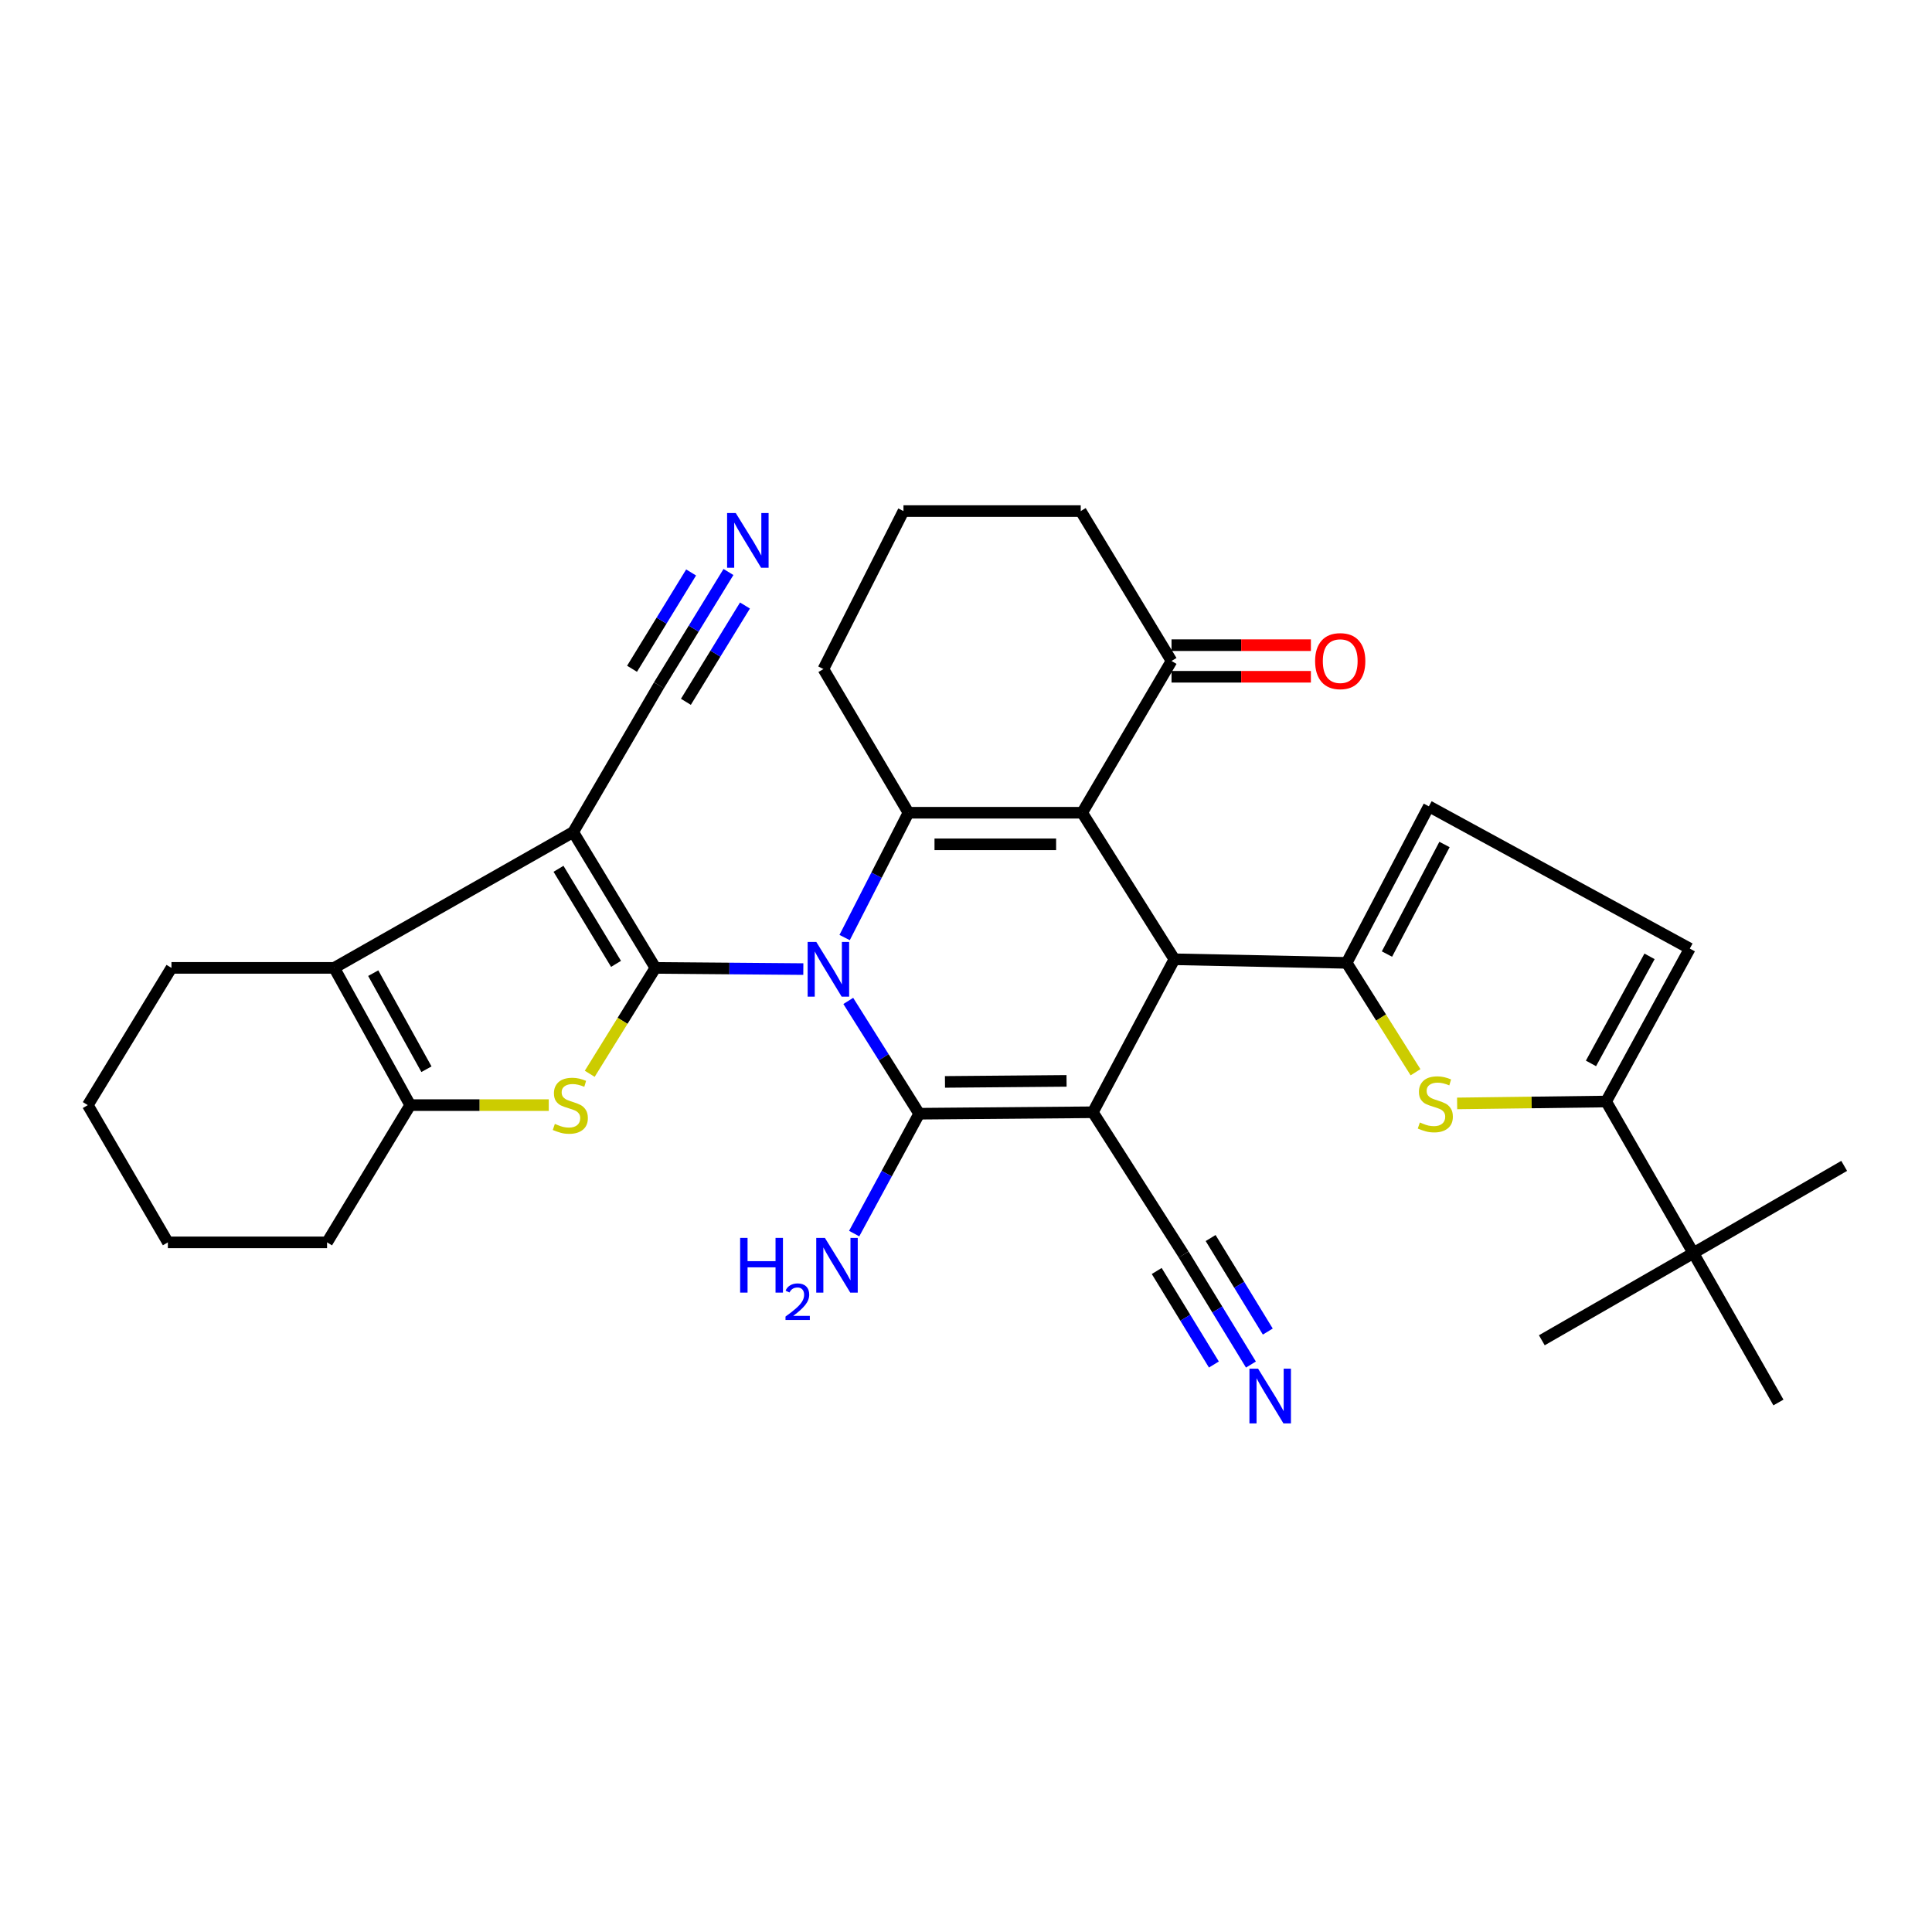 <?xml version='1.0' encoding='iso-8859-1'?>
<svg version='1.1' baseProfile='full'
              xmlns='http://www.w3.org/2000/svg'
                      xmlns:rdkit='http://www.rdkit.org/xml'
                      xmlns:xlink='http://www.w3.org/1999/xlink'
                  xml:space='preserve'
width='1000px' height='1000px' viewBox='0 0 1000 1000'>
<!-- END OF HEADER -->
<rect style='opacity:1.0;fill:#FFFFFF;stroke:none' width='1000' height='1000' x='0' y='0'> </rect>
<path class='bond-0' d='M 415.797,501.601 L 377.512,501.287' style='fill:none;fill-rule:evenodd;stroke:#0000FF;stroke-width:6px;stroke-linecap:butt;stroke-linejoin:miter;stroke-opacity:1' />
<path class='bond-0' d='M 377.512,501.287 L 339.228,500.972' style='fill:none;fill-rule:evenodd;stroke:#000000;stroke-width:6px;stroke-linecap:butt;stroke-linejoin:miter;stroke-opacity:1' />
<path class='bond-2' d='M 439.066,518.075 L 457.419,547.266' style='fill:none;fill-rule:evenodd;stroke:#0000FF;stroke-width:6px;stroke-linecap:butt;stroke-linejoin:miter;stroke-opacity:1' />
<path class='bond-2' d='M 457.419,547.266 L 475.771,576.457' style='fill:none;fill-rule:evenodd;stroke:#000000;stroke-width:6px;stroke-linecap:butt;stroke-linejoin:miter;stroke-opacity:1' />
<path class='bond-5' d='M 437.179,485.273 L 453.695,452.973' style='fill:none;fill-rule:evenodd;stroke:#0000FF;stroke-width:6px;stroke-linecap:butt;stroke-linejoin:miter;stroke-opacity:1' />
<path class='bond-5' d='M 453.695,452.973 L 470.211,420.672' style='fill:none;fill-rule:evenodd;stroke:#000000;stroke-width:6px;stroke-linecap:butt;stroke-linejoin:miter;stroke-opacity:1' />
<path class='bond-3' d='M 339.228,500.972 L 296.693,430.675' style='fill:none;fill-rule:evenodd;stroke:#000000;stroke-width:6px;stroke-linecap:butt;stroke-linejoin:miter;stroke-opacity:1' />
<path class='bond-3' d='M 318.856,498.893 L 289.082,449.685' style='fill:none;fill-rule:evenodd;stroke:#000000;stroke-width:6px;stroke-linecap:butt;stroke-linejoin:miter;stroke-opacity:1' />
<path class='bond-7' d='M 339.228,500.972 L 322.235,528.384' style='fill:none;fill-rule:evenodd;stroke:#000000;stroke-width:6px;stroke-linecap:butt;stroke-linejoin:miter;stroke-opacity:1' />
<path class='bond-7' d='M 322.235,528.384 L 305.242,555.796' style='fill:none;fill-rule:evenodd;stroke:#CCCC00;stroke-width:6px;stroke-linecap:butt;stroke-linejoin:miter;stroke-opacity:1' />
<path class='bond-1' d='M 565.664,575.703 L 475.771,576.457' style='fill:none;fill-rule:evenodd;stroke:#000000;stroke-width:6px;stroke-linecap:butt;stroke-linejoin:miter;stroke-opacity:1' />
<path class='bond-1' d='M 552.043,559.464 L 489.118,559.992' style='fill:none;fill-rule:evenodd;stroke:#000000;stroke-width:6px;stroke-linecap:butt;stroke-linejoin:miter;stroke-opacity:1' />
<path class='bond-13' d='M 565.664,575.703 L 612.669,649.335' style='fill:none;fill-rule:evenodd;stroke:#000000;stroke-width:6px;stroke-linecap:butt;stroke-linejoin:miter;stroke-opacity:1' />
<path class='bond-33' d='M 565.664,575.703 L 607.854,496.521' style='fill:none;fill-rule:evenodd;stroke:#000000;stroke-width:6px;stroke-linecap:butt;stroke-linejoin:miter;stroke-opacity:1' />
<path class='bond-21' d='M 475.771,576.457 L 458.944,607.481' style='fill:none;fill-rule:evenodd;stroke:#000000;stroke-width:6px;stroke-linecap:butt;stroke-linejoin:miter;stroke-opacity:1' />
<path class='bond-21' d='M 458.944,607.481 L 442.117,638.504' style='fill:none;fill-rule:evenodd;stroke:#0000FF;stroke-width:6px;stroke-linecap:butt;stroke-linejoin:miter;stroke-opacity:1' />
<path class='bond-9' d='M 296.693,430.675 L 172.977,500.972' style='fill:none;fill-rule:evenodd;stroke:#000000;stroke-width:6px;stroke-linecap:butt;stroke-linejoin:miter;stroke-opacity:1' />
<path class='bond-14' d='M 296.693,430.675 L 341.081,354.708' style='fill:none;fill-rule:evenodd;stroke:#000000;stroke-width:6px;stroke-linecap:butt;stroke-linejoin:miter;stroke-opacity:1' />
<path class='bond-4' d='M 560.132,420.672 L 470.211,420.672' style='fill:none;fill-rule:evenodd;stroke:#000000;stroke-width:6px;stroke-linecap:butt;stroke-linejoin:miter;stroke-opacity:1' />
<path class='bond-4' d='M 546.644,437.025 L 483.699,437.025' style='fill:none;fill-rule:evenodd;stroke:#000000;stroke-width:6px;stroke-linecap:butt;stroke-linejoin:miter;stroke-opacity:1' />
<path class='bond-6' d='M 560.132,420.672 L 607.854,496.521' style='fill:none;fill-rule:evenodd;stroke:#000000;stroke-width:6px;stroke-linecap:butt;stroke-linejoin:miter;stroke-opacity:1' />
<path class='bond-16' d='M 560.132,420.672 L 606.382,342.117' style='fill:none;fill-rule:evenodd;stroke:#000000;stroke-width:6px;stroke-linecap:butt;stroke-linejoin:miter;stroke-opacity:1' />
<path class='bond-23' d='M 470.211,420.672 L 426.196,346.305' style='fill:none;fill-rule:evenodd;stroke:#000000;stroke-width:6px;stroke-linecap:butt;stroke-linejoin:miter;stroke-opacity:1' />
<path class='bond-8' d='M 607.854,496.521 L 697.03,498.374' style='fill:none;fill-rule:evenodd;stroke:#000000;stroke-width:6px;stroke-linecap:butt;stroke-linejoin:miter;stroke-opacity:1' />
<path class='bond-11' d='M 284.042,572.006 L 248.182,572.006' style='fill:none;fill-rule:evenodd;stroke:#CCCC00;stroke-width:6px;stroke-linecap:butt;stroke-linejoin:miter;stroke-opacity:1' />
<path class='bond-11' d='M 248.182,572.006 L 212.323,572.006' style='fill:none;fill-rule:evenodd;stroke:#000000;stroke-width:6px;stroke-linecap:butt;stroke-linejoin:miter;stroke-opacity:1' />
<path class='bond-10' d='M 697.03,498.374 L 714.851,526.685' style='fill:none;fill-rule:evenodd;stroke:#000000;stroke-width:6px;stroke-linecap:butt;stroke-linejoin:miter;stroke-opacity:1' />
<path class='bond-10' d='M 714.851,526.685 L 732.673,554.996' style='fill:none;fill-rule:evenodd;stroke:#CCCC00;stroke-width:6px;stroke-linecap:butt;stroke-linejoin:miter;stroke-opacity:1' />
<path class='bond-15' d='M 697.03,498.374 L 739.573,417.347' style='fill:none;fill-rule:evenodd;stroke:#000000;stroke-width:6px;stroke-linecap:butt;stroke-linejoin:miter;stroke-opacity:1' />
<path class='bond-15' d='M 717.889,493.822 L 747.67,437.103' style='fill:none;fill-rule:evenodd;stroke:#000000;stroke-width:6px;stroke-linecap:butt;stroke-linejoin:miter;stroke-opacity:1' />
<path class='bond-24' d='M 172.977,500.972 L 88.743,500.972' style='fill:none;fill-rule:evenodd;stroke:#000000;stroke-width:6px;stroke-linecap:butt;stroke-linejoin:miter;stroke-opacity:1' />
<path class='bond-34' d='M 172.977,500.972 L 212.323,572.006' style='fill:none;fill-rule:evenodd;stroke:#000000;stroke-width:6px;stroke-linecap:butt;stroke-linejoin:miter;stroke-opacity:1' />
<path class='bond-34' d='M 193.183,503.704 L 220.726,553.427' style='fill:none;fill-rule:evenodd;stroke:#000000;stroke-width:6px;stroke-linecap:butt;stroke-linejoin:miter;stroke-opacity:1' />
<path class='bond-12' d='M 754.207,571.126 L 792.773,570.635' style='fill:none;fill-rule:evenodd;stroke:#CCCC00;stroke-width:6px;stroke-linecap:butt;stroke-linejoin:miter;stroke-opacity:1' />
<path class='bond-12' d='M 792.773,570.635 L 831.338,570.143' style='fill:none;fill-rule:evenodd;stroke:#000000;stroke-width:6px;stroke-linecap:butt;stroke-linejoin:miter;stroke-opacity:1' />
<path class='bond-25' d='M 212.323,572.006 L 169.289,643.048' style='fill:none;fill-rule:evenodd;stroke:#000000;stroke-width:6px;stroke-linecap:butt;stroke-linejoin:miter;stroke-opacity:1' />
<path class='bond-20' d='M 831.338,570.143 L 876.48,648.599' style='fill:none;fill-rule:evenodd;stroke:#000000;stroke-width:6px;stroke-linecap:butt;stroke-linejoin:miter;stroke-opacity:1' />
<path class='bond-37' d='M 831.338,570.143 L 874.636,490.979' style='fill:none;fill-rule:evenodd;stroke:#000000;stroke-width:6px;stroke-linecap:butt;stroke-linejoin:miter;stroke-opacity:1' />
<path class='bond-37' d='M 823.486,550.422 L 853.795,495.007' style='fill:none;fill-rule:evenodd;stroke:#000000;stroke-width:6px;stroke-linecap:butt;stroke-linejoin:miter;stroke-opacity:1' />
<path class='bond-18' d='M 612.669,649.335 L 630.075,677.811' style='fill:none;fill-rule:evenodd;stroke:#000000;stroke-width:6px;stroke-linecap:butt;stroke-linejoin:miter;stroke-opacity:1' />
<path class='bond-18' d='M 630.075,677.811 L 647.48,706.288' style='fill:none;fill-rule:evenodd;stroke:#0000FF;stroke-width:6px;stroke-linecap:butt;stroke-linejoin:miter;stroke-opacity:1' />
<path class='bond-18' d='M 598.716,657.863 L 613.511,682.068' style='fill:none;fill-rule:evenodd;stroke:#000000;stroke-width:6px;stroke-linecap:butt;stroke-linejoin:miter;stroke-opacity:1' />
<path class='bond-18' d='M 613.511,682.068 L 628.306,706.273' style='fill:none;fill-rule:evenodd;stroke:#0000FF;stroke-width:6px;stroke-linecap:butt;stroke-linejoin:miter;stroke-opacity:1' />
<path class='bond-18' d='M 626.621,640.807 L 641.416,665.012' style='fill:none;fill-rule:evenodd;stroke:#000000;stroke-width:6px;stroke-linecap:butt;stroke-linejoin:miter;stroke-opacity:1' />
<path class='bond-18' d='M 641.416,665.012 L 656.211,689.217' style='fill:none;fill-rule:evenodd;stroke:#0000FF;stroke-width:6px;stroke-linecap:butt;stroke-linejoin:miter;stroke-opacity:1' />
<path class='bond-19' d='M 341.081,354.708 L 359.066,325.386' style='fill:none;fill-rule:evenodd;stroke:#000000;stroke-width:6px;stroke-linecap:butt;stroke-linejoin:miter;stroke-opacity:1' />
<path class='bond-19' d='M 359.066,325.386 L 377.051,296.064' style='fill:none;fill-rule:evenodd;stroke:#0000FF;stroke-width:6px;stroke-linecap:butt;stroke-linejoin:miter;stroke-opacity:1' />
<path class='bond-19' d='M 355.02,363.258 L 370.308,338.334' style='fill:none;fill-rule:evenodd;stroke:#000000;stroke-width:6px;stroke-linecap:butt;stroke-linejoin:miter;stroke-opacity:1' />
<path class='bond-19' d='M 370.308,338.334 L 385.595,313.411' style='fill:none;fill-rule:evenodd;stroke:#0000FF;stroke-width:6px;stroke-linecap:butt;stroke-linejoin:miter;stroke-opacity:1' />
<path class='bond-19' d='M 327.142,346.158 L 342.429,321.234' style='fill:none;fill-rule:evenodd;stroke:#000000;stroke-width:6px;stroke-linecap:butt;stroke-linejoin:miter;stroke-opacity:1' />
<path class='bond-19' d='M 342.429,321.234 L 357.716,296.311' style='fill:none;fill-rule:evenodd;stroke:#0000FF;stroke-width:6px;stroke-linecap:butt;stroke-linejoin:miter;stroke-opacity:1' />
<path class='bond-17' d='M 739.573,417.347 L 874.636,490.979' style='fill:none;fill-rule:evenodd;stroke:#000000;stroke-width:6px;stroke-linecap:butt;stroke-linejoin:miter;stroke-opacity:1' />
<path class='bond-22' d='M 606.382,350.293 L 642.447,350.293' style='fill:none;fill-rule:evenodd;stroke:#000000;stroke-width:6px;stroke-linecap:butt;stroke-linejoin:miter;stroke-opacity:1' />
<path class='bond-22' d='M 642.447,350.293 L 678.513,350.293' style='fill:none;fill-rule:evenodd;stroke:#FF0000;stroke-width:6px;stroke-linecap:butt;stroke-linejoin:miter;stroke-opacity:1' />
<path class='bond-22' d='M 606.382,333.94 L 642.447,333.94' style='fill:none;fill-rule:evenodd;stroke:#000000;stroke-width:6px;stroke-linecap:butt;stroke-linejoin:miter;stroke-opacity:1' />
<path class='bond-22' d='M 642.447,333.94 L 678.513,333.94' style='fill:none;fill-rule:evenodd;stroke:#FF0000;stroke-width:6px;stroke-linecap:butt;stroke-linejoin:miter;stroke-opacity:1' />
<path class='bond-35' d='M 606.382,342.117 L 559.387,264.533' style='fill:none;fill-rule:evenodd;stroke:#000000;stroke-width:6px;stroke-linecap:butt;stroke-linejoin:miter;stroke-opacity:1' />
<path class='bond-28' d='M 876.48,648.599 L 954.545,603.457' style='fill:none;fill-rule:evenodd;stroke:#000000;stroke-width:6px;stroke-linecap:butt;stroke-linejoin:miter;stroke-opacity:1' />
<path class='bond-29' d='M 876.48,648.599 L 920.514,725.928' style='fill:none;fill-rule:evenodd;stroke:#000000;stroke-width:6px;stroke-linecap:butt;stroke-linejoin:miter;stroke-opacity:1' />
<path class='bond-30' d='M 876.48,648.599 L 798.043,693.723' style='fill:none;fill-rule:evenodd;stroke:#000000;stroke-width:6px;stroke-linecap:butt;stroke-linejoin:miter;stroke-opacity:1' />
<path class='bond-27' d='M 426.196,346.305 L 467.631,264.533' style='fill:none;fill-rule:evenodd;stroke:#000000;stroke-width:6px;stroke-linecap:butt;stroke-linejoin:miter;stroke-opacity:1' />
<path class='bond-31' d='M 88.743,500.972 L 45.455,572.006' style='fill:none;fill-rule:evenodd;stroke:#000000;stroke-width:6px;stroke-linecap:butt;stroke-linejoin:miter;stroke-opacity:1' />
<path class='bond-32' d='M 169.289,643.048 L 86.89,643.048' style='fill:none;fill-rule:evenodd;stroke:#000000;stroke-width:6px;stroke-linecap:butt;stroke-linejoin:miter;stroke-opacity:1' />
<path class='bond-26' d='M 559.387,264.533 L 467.631,264.533' style='fill:none;fill-rule:evenodd;stroke:#000000;stroke-width:6px;stroke-linecap:butt;stroke-linejoin:miter;stroke-opacity:1' />
<path class='bond-36' d='M 45.455,572.006 L 86.89,643.048' style='fill:none;fill-rule:evenodd;stroke:#000000;stroke-width:6px;stroke-linecap:butt;stroke-linejoin:miter;stroke-opacity:1' />
<path  class='atom-0' d='M 422.516 487.548
L 431.796 502.548
Q 432.716 504.028, 434.196 506.708
Q 435.676 509.388, 435.756 509.548
L 435.756 487.548
L 439.516 487.548
L 439.516 515.868
L 435.636 515.868
L 425.676 499.468
Q 424.516 497.548, 423.276 495.348
Q 422.076 493.148, 421.716 492.468
L 421.716 515.868
L 418.036 515.868
L 418.036 487.548
L 422.516 487.548
' fill='#0000FF'/>
<path  class='atom-8' d='M 287.194 581.726
Q 287.514 581.846, 288.834 582.406
Q 290.154 582.966, 291.594 583.326
Q 293.074 583.646, 294.514 583.646
Q 297.194 583.646, 298.754 582.366
Q 300.314 581.046, 300.314 578.766
Q 300.314 577.206, 299.514 576.246
Q 298.754 575.286, 297.554 574.766
Q 296.354 574.246, 294.354 573.646
Q 291.834 572.886, 290.314 572.166
Q 288.834 571.446, 287.754 569.926
Q 286.714 568.406, 286.714 565.846
Q 286.714 562.286, 289.114 560.086
Q 291.554 557.886, 296.354 557.886
Q 299.634 557.886, 303.354 559.446
L 302.434 562.526
Q 299.034 561.126, 296.474 561.126
Q 293.714 561.126, 292.194 562.286
Q 290.674 563.406, 290.714 565.366
Q 290.714 566.886, 291.474 567.806
Q 292.274 568.726, 293.394 569.246
Q 294.554 569.766, 296.474 570.366
Q 299.034 571.166, 300.554 571.966
Q 302.074 572.766, 303.154 574.406
Q 304.274 576.006, 304.274 578.766
Q 304.274 582.686, 301.634 584.806
Q 299.034 586.886, 294.674 586.886
Q 292.154 586.886, 290.234 586.326
Q 288.354 585.806, 286.114 584.886
L 287.194 581.726
' fill='#CCCC00'/>
<path  class='atom-11' d='M 734.917 580.99
Q 735.237 581.11, 736.557 581.67
Q 737.877 582.23, 739.317 582.59
Q 740.797 582.91, 742.237 582.91
Q 744.917 582.91, 746.477 581.63
Q 748.037 580.31, 748.037 578.03
Q 748.037 576.47, 747.237 575.51
Q 746.477 574.55, 745.277 574.03
Q 744.077 573.51, 742.077 572.91
Q 739.557 572.15, 738.037 571.43
Q 736.557 570.71, 735.477 569.19
Q 734.437 567.67, 734.437 565.11
Q 734.437 561.55, 736.837 559.35
Q 739.277 557.15, 744.077 557.15
Q 747.357 557.15, 751.077 558.71
L 750.157 561.79
Q 746.757 560.39, 744.197 560.39
Q 741.437 560.39, 739.917 561.55
Q 738.397 562.67, 738.437 564.63
Q 738.437 566.15, 739.197 567.07
Q 739.997 567.99, 741.117 568.51
Q 742.277 569.03, 744.197 569.63
Q 746.757 570.43, 748.277 571.23
Q 749.797 572.03, 750.877 573.67
Q 751.997 575.27, 751.997 578.03
Q 751.997 581.95, 749.357 584.07
Q 746.757 586.15, 742.397 586.15
Q 739.877 586.15, 737.957 585.59
Q 736.077 585.07, 733.837 584.15
L 734.917 580.99
' fill='#CCCC00'/>
<path  class='atom-19' d='M 651.187 708.434
L 660.467 723.434
Q 661.387 724.914, 662.867 727.594
Q 664.347 730.274, 664.427 730.434
L 664.427 708.434
L 668.187 708.434
L 668.187 736.754
L 664.307 736.754
L 654.347 720.354
Q 653.187 718.434, 651.947 716.234
Q 650.747 714.034, 650.387 713.354
L 650.387 736.754
L 646.707 736.754
L 646.707 708.434
L 651.187 708.434
' fill='#0000FF'/>
<path  class='atom-20' d='M 380.826 265.545
L 390.106 280.545
Q 391.026 282.025, 392.506 284.705
Q 393.986 287.385, 394.066 287.545
L 394.066 265.545
L 397.826 265.545
L 397.826 293.865
L 393.946 293.865
L 383.986 277.465
Q 382.826 275.545, 381.586 273.345
Q 380.386 271.145, 380.026 270.465
L 380.026 293.865
L 376.346 293.865
L 376.346 265.545
L 380.826 265.545
' fill='#0000FF'/>
<path  class='atom-22' d='M 383.094 640.735
L 386.934 640.735
L 386.934 652.775
L 401.414 652.775
L 401.414 640.735
L 405.254 640.735
L 405.254 669.055
L 401.414 669.055
L 401.414 655.975
L 386.934 655.975
L 386.934 669.055
L 383.094 669.055
L 383.094 640.735
' fill='#0000FF'/>
<path  class='atom-22' d='M 406.627 668.061
Q 407.314 666.292, 408.95 665.316
Q 410.587 664.312, 412.858 664.312
Q 415.682 664.312, 417.266 665.844
Q 418.85 667.375, 418.85 670.094
Q 418.85 672.866, 416.791 675.453
Q 414.758 678.04, 410.534 681.103
L 419.167 681.103
L 419.167 683.215
L 406.574 683.215
L 406.574 681.446
Q 410.059 678.964, 412.118 677.116
Q 414.204 675.268, 415.207 673.605
Q 416.21 671.942, 416.21 670.226
Q 416.21 668.431, 415.313 667.428
Q 414.415 666.424, 412.858 666.424
Q 411.353 666.424, 410.35 667.032
Q 409.346 667.639, 408.634 668.985
L 406.627 668.061
' fill='#0000FF'/>
<path  class='atom-22' d='M 426.967 640.735
L 436.247 655.735
Q 437.167 657.215, 438.647 659.895
Q 440.127 662.575, 440.207 662.735
L 440.207 640.735
L 443.967 640.735
L 443.967 669.055
L 440.087 669.055
L 430.127 652.655
Q 428.967 650.735, 427.727 648.535
Q 426.527 646.335, 426.167 645.655
L 426.167 669.055
L 422.487 669.055
L 422.487 640.735
L 426.967 640.735
' fill='#0000FF'/>
<path  class='atom-23' d='M 680.696 342.197
Q 680.696 335.397, 684.056 331.597
Q 687.416 327.797, 693.696 327.797
Q 699.976 327.797, 703.336 331.597
Q 706.696 335.397, 706.696 342.197
Q 706.696 349.077, 703.296 352.997
Q 699.896 356.877, 693.696 356.877
Q 687.456 356.877, 684.056 352.997
Q 680.696 349.117, 680.696 342.197
M 693.696 353.677
Q 698.016 353.677, 700.336 350.797
Q 702.696 347.877, 702.696 342.197
Q 702.696 336.637, 700.336 333.837
Q 698.016 330.997, 693.696 330.997
Q 689.376 330.997, 687.016 333.797
Q 684.696 336.597, 684.696 342.197
Q 684.696 347.917, 687.016 350.797
Q 689.376 353.677, 693.696 353.677
' fill='#FF0000'/>
</svg>
